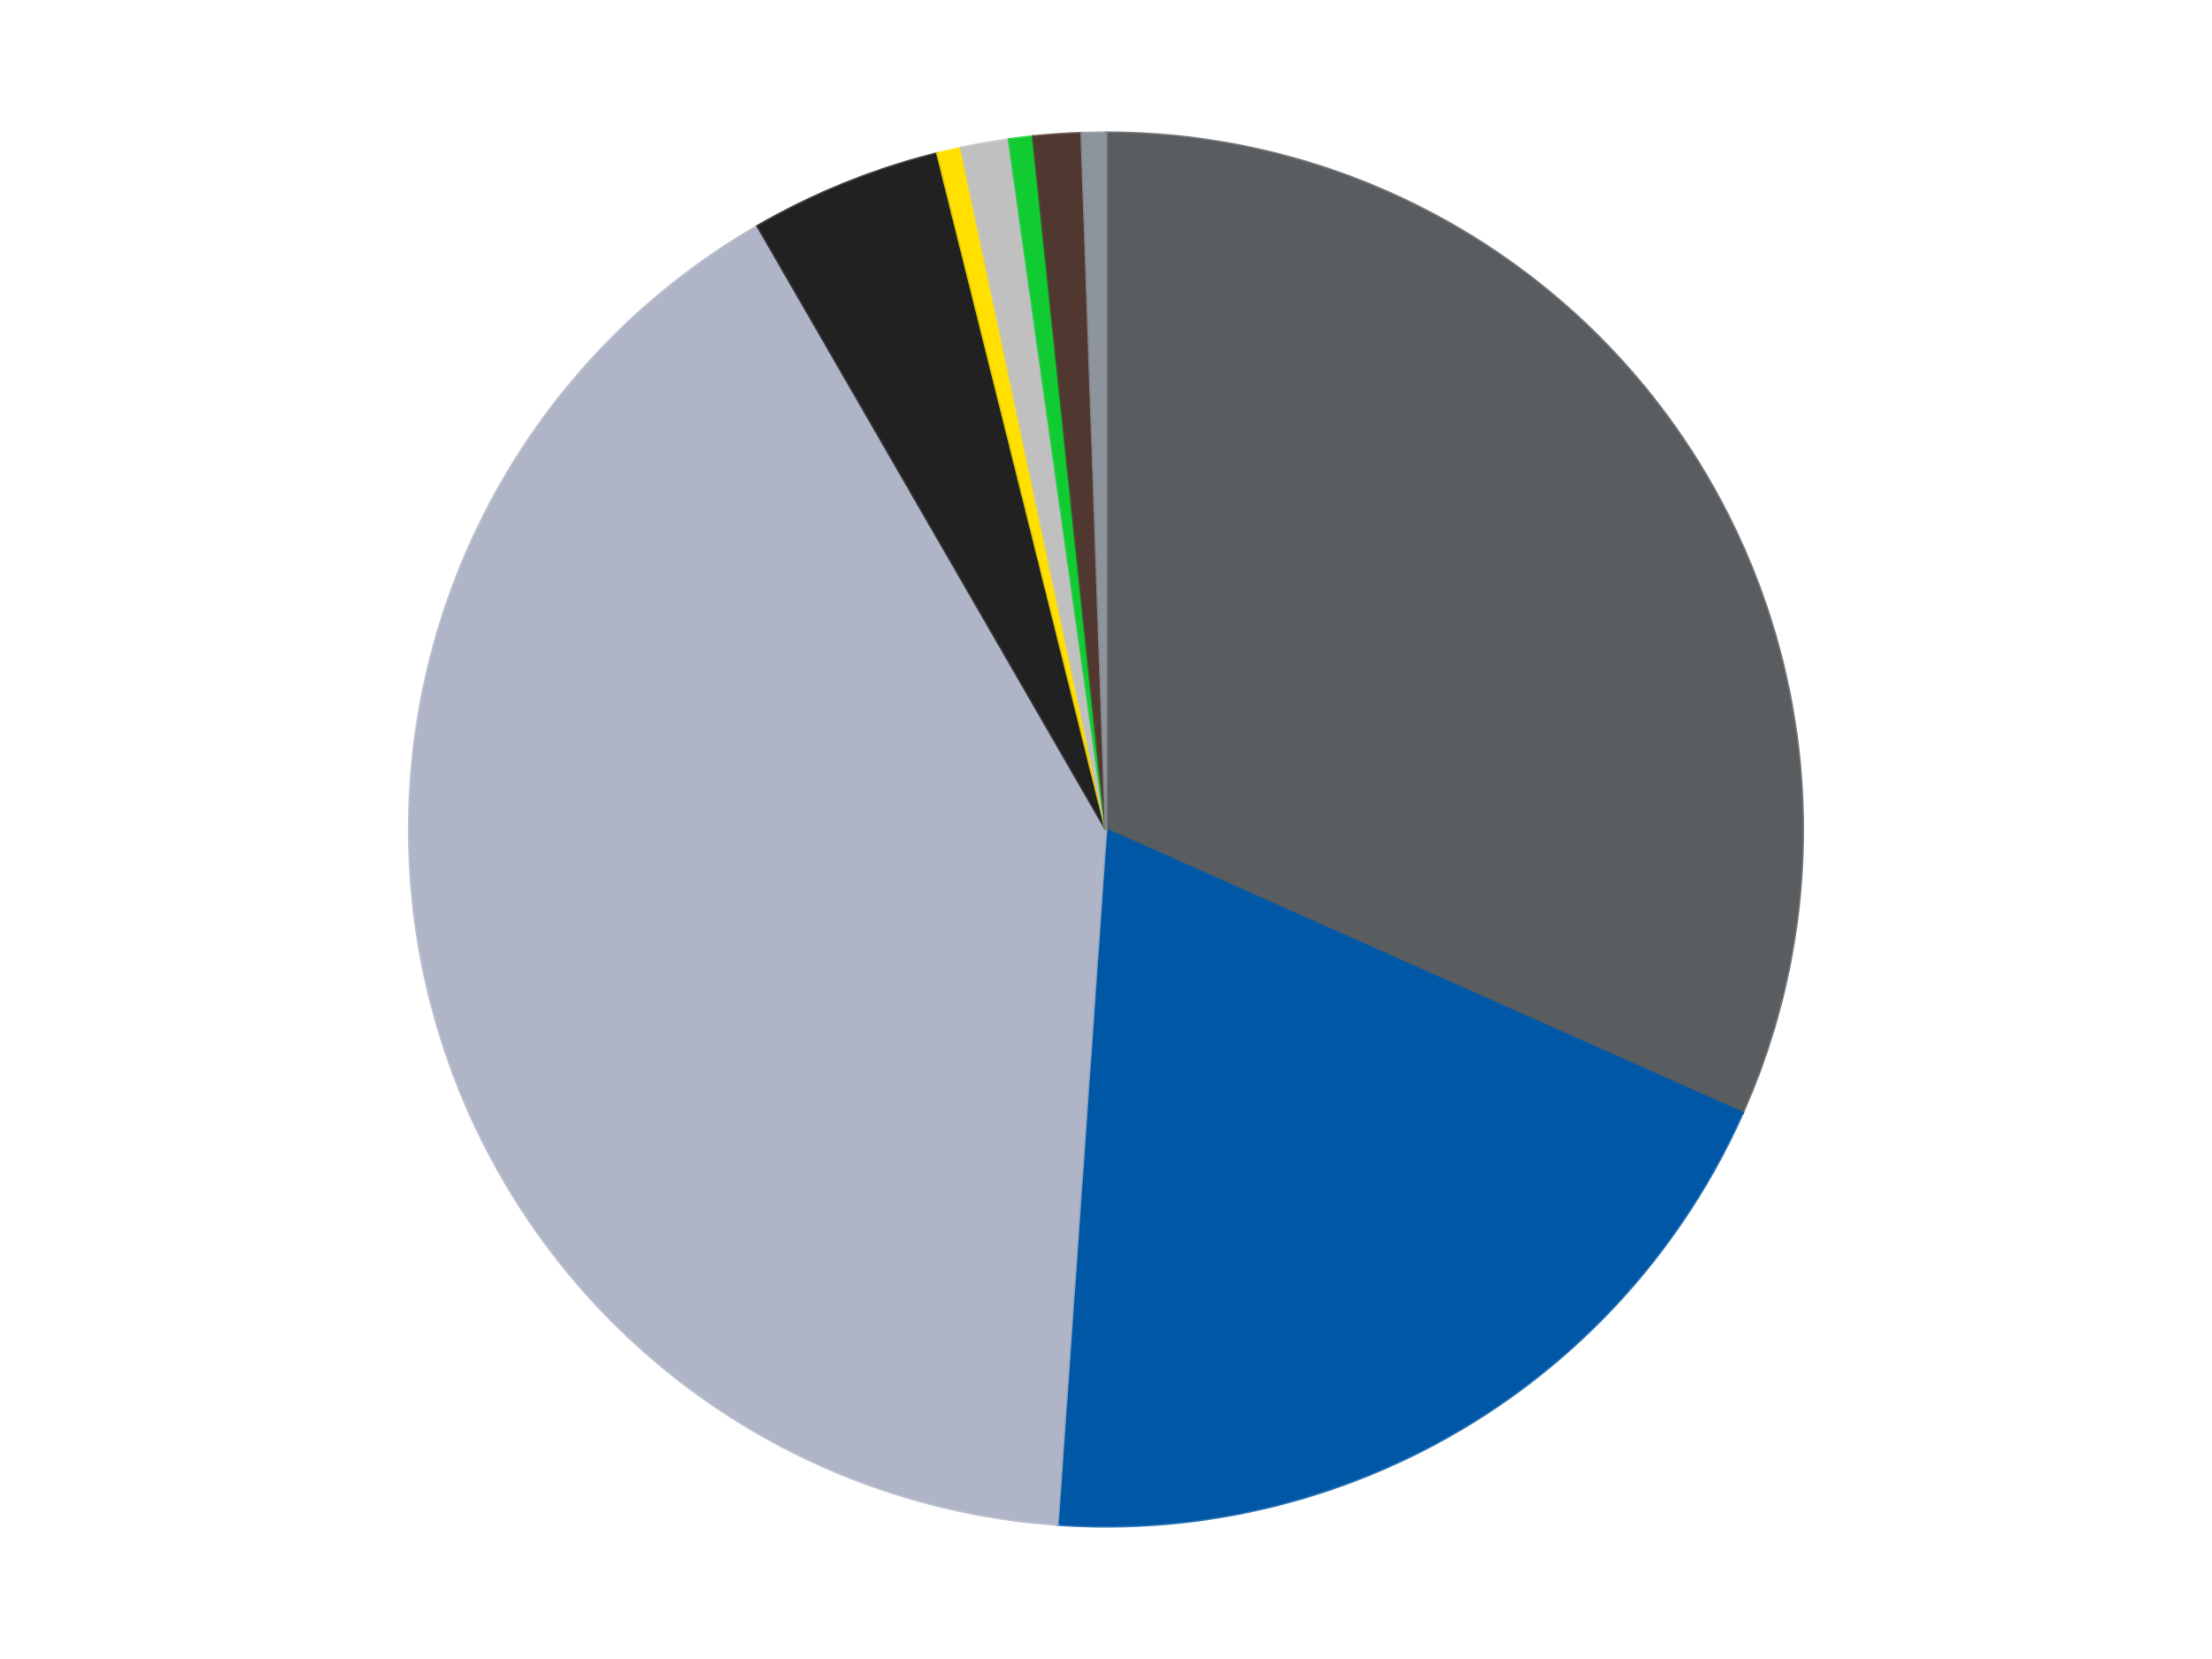 <?xml version='1.0' encoding='utf-8'?>
<svg xmlns="http://www.w3.org/2000/svg" xmlns:xlink="http://www.w3.org/1999/xlink" id="chart-fa01a8e5-f788-44f7-98a7-e7caabbc440f" class="pygal-chart" viewBox="0 0 800 600"><!--Generated with pygal 3.0.4 (lxml) ©Kozea 2012-2016 on 2024-07-03--><!--http://pygal.org--><!--http://github.com/Kozea/pygal--><defs><style type="text/css">#chart-fa01a8e5-f788-44f7-98a7-e7caabbc440f{-webkit-user-select:none;-webkit-font-smoothing:antialiased;font-family:Consolas,"Liberation Mono",Menlo,Courier,monospace}#chart-fa01a8e5-f788-44f7-98a7-e7caabbc440f .title{font-family:Consolas,"Liberation Mono",Menlo,Courier,monospace;font-size:16px}#chart-fa01a8e5-f788-44f7-98a7-e7caabbc440f .legends .legend text{font-family:Consolas,"Liberation Mono",Menlo,Courier,monospace;font-size:14px}#chart-fa01a8e5-f788-44f7-98a7-e7caabbc440f .axis text{font-family:Consolas,"Liberation Mono",Menlo,Courier,monospace;font-size:10px}#chart-fa01a8e5-f788-44f7-98a7-e7caabbc440f .axis text.major{font-family:Consolas,"Liberation Mono",Menlo,Courier,monospace;font-size:10px}#chart-fa01a8e5-f788-44f7-98a7-e7caabbc440f .text-overlay text.value{font-family:Consolas,"Liberation Mono",Menlo,Courier,monospace;font-size:16px}#chart-fa01a8e5-f788-44f7-98a7-e7caabbc440f .text-overlay text.label{font-family:Consolas,"Liberation Mono",Menlo,Courier,monospace;font-size:10px}#chart-fa01a8e5-f788-44f7-98a7-e7caabbc440f .tooltip{font-family:Consolas,"Liberation Mono",Menlo,Courier,monospace;font-size:14px}#chart-fa01a8e5-f788-44f7-98a7-e7caabbc440f text.no_data{font-family:Consolas,"Liberation Mono",Menlo,Courier,monospace;font-size:64px}
#chart-fa01a8e5-f788-44f7-98a7-e7caabbc440f{background-color:transparent}#chart-fa01a8e5-f788-44f7-98a7-e7caabbc440f path,#chart-fa01a8e5-f788-44f7-98a7-e7caabbc440f line,#chart-fa01a8e5-f788-44f7-98a7-e7caabbc440f rect,#chart-fa01a8e5-f788-44f7-98a7-e7caabbc440f circle{-webkit-transition:150ms;-moz-transition:150ms;transition:150ms}#chart-fa01a8e5-f788-44f7-98a7-e7caabbc440f .graph &gt; .background{fill:transparent}#chart-fa01a8e5-f788-44f7-98a7-e7caabbc440f .plot &gt; .background{fill:transparent}#chart-fa01a8e5-f788-44f7-98a7-e7caabbc440f .graph{fill:rgba(0,0,0,.87)}#chart-fa01a8e5-f788-44f7-98a7-e7caabbc440f text.no_data{fill:rgba(0,0,0,1)}#chart-fa01a8e5-f788-44f7-98a7-e7caabbc440f .title{fill:rgba(0,0,0,1)}#chart-fa01a8e5-f788-44f7-98a7-e7caabbc440f .legends .legend text{fill:rgba(0,0,0,.87)}#chart-fa01a8e5-f788-44f7-98a7-e7caabbc440f .legends .legend:hover text{fill:rgba(0,0,0,1)}#chart-fa01a8e5-f788-44f7-98a7-e7caabbc440f .axis .line{stroke:rgba(0,0,0,1)}#chart-fa01a8e5-f788-44f7-98a7-e7caabbc440f .axis .guide.line{stroke:rgba(0,0,0,.54)}#chart-fa01a8e5-f788-44f7-98a7-e7caabbc440f .axis .major.line{stroke:rgba(0,0,0,.87)}#chart-fa01a8e5-f788-44f7-98a7-e7caabbc440f .axis text.major{fill:rgba(0,0,0,1)}#chart-fa01a8e5-f788-44f7-98a7-e7caabbc440f .axis.y .guides:hover .guide.line,#chart-fa01a8e5-f788-44f7-98a7-e7caabbc440f .line-graph .axis.x .guides:hover .guide.line,#chart-fa01a8e5-f788-44f7-98a7-e7caabbc440f .stackedline-graph .axis.x .guides:hover .guide.line,#chart-fa01a8e5-f788-44f7-98a7-e7caabbc440f .xy-graph .axis.x .guides:hover .guide.line{stroke:rgba(0,0,0,1)}#chart-fa01a8e5-f788-44f7-98a7-e7caabbc440f .axis .guides:hover text{fill:rgba(0,0,0,1)}#chart-fa01a8e5-f788-44f7-98a7-e7caabbc440f .reactive{fill-opacity:1.0;stroke-opacity:.8;stroke-width:1}#chart-fa01a8e5-f788-44f7-98a7-e7caabbc440f .ci{stroke:rgba(0,0,0,.87)}#chart-fa01a8e5-f788-44f7-98a7-e7caabbc440f .reactive.active,#chart-fa01a8e5-f788-44f7-98a7-e7caabbc440f .active .reactive{fill-opacity:0.6;stroke-opacity:.9;stroke-width:4}#chart-fa01a8e5-f788-44f7-98a7-e7caabbc440f .ci .reactive.active{stroke-width:1.5}#chart-fa01a8e5-f788-44f7-98a7-e7caabbc440f .series text{fill:rgba(0,0,0,1)}#chart-fa01a8e5-f788-44f7-98a7-e7caabbc440f .tooltip rect{fill:transparent;stroke:rgba(0,0,0,1);-webkit-transition:opacity 150ms;-moz-transition:opacity 150ms;transition:opacity 150ms}#chart-fa01a8e5-f788-44f7-98a7-e7caabbc440f .tooltip .label{fill:rgba(0,0,0,.87)}#chart-fa01a8e5-f788-44f7-98a7-e7caabbc440f .tooltip .label{fill:rgba(0,0,0,.87)}#chart-fa01a8e5-f788-44f7-98a7-e7caabbc440f .tooltip .legend{font-size:.8em;fill:rgba(0,0,0,.54)}#chart-fa01a8e5-f788-44f7-98a7-e7caabbc440f .tooltip .x_label{font-size:.6em;fill:rgba(0,0,0,1)}#chart-fa01a8e5-f788-44f7-98a7-e7caabbc440f .tooltip .xlink{font-size:.5em;text-decoration:underline}#chart-fa01a8e5-f788-44f7-98a7-e7caabbc440f .tooltip .value{font-size:1.5em}#chart-fa01a8e5-f788-44f7-98a7-e7caabbc440f .bound{font-size:.5em}#chart-fa01a8e5-f788-44f7-98a7-e7caabbc440f .max-value{font-size:.75em;fill:rgba(0,0,0,.54)}#chart-fa01a8e5-f788-44f7-98a7-e7caabbc440f .map-element{fill:transparent;stroke:rgba(0,0,0,.54) !important}#chart-fa01a8e5-f788-44f7-98a7-e7caabbc440f .map-element .reactive{fill-opacity:inherit;stroke-opacity:inherit}#chart-fa01a8e5-f788-44f7-98a7-e7caabbc440f .color-0,#chart-fa01a8e5-f788-44f7-98a7-e7caabbc440f .color-0 a:visited{stroke:#F44336;fill:#F44336}#chart-fa01a8e5-f788-44f7-98a7-e7caabbc440f .color-1,#chart-fa01a8e5-f788-44f7-98a7-e7caabbc440f .color-1 a:visited{stroke:#3F51B5;fill:#3F51B5}#chart-fa01a8e5-f788-44f7-98a7-e7caabbc440f .color-2,#chart-fa01a8e5-f788-44f7-98a7-e7caabbc440f .color-2 a:visited{stroke:#009688;fill:#009688}#chart-fa01a8e5-f788-44f7-98a7-e7caabbc440f .color-3,#chart-fa01a8e5-f788-44f7-98a7-e7caabbc440f .color-3 a:visited{stroke:#FFC107;fill:#FFC107}#chart-fa01a8e5-f788-44f7-98a7-e7caabbc440f .color-4,#chart-fa01a8e5-f788-44f7-98a7-e7caabbc440f .color-4 a:visited{stroke:#FF5722;fill:#FF5722}#chart-fa01a8e5-f788-44f7-98a7-e7caabbc440f .color-5,#chart-fa01a8e5-f788-44f7-98a7-e7caabbc440f .color-5 a:visited{stroke:#9C27B0;fill:#9C27B0}#chart-fa01a8e5-f788-44f7-98a7-e7caabbc440f .color-6,#chart-fa01a8e5-f788-44f7-98a7-e7caabbc440f .color-6 a:visited{stroke:#03A9F4;fill:#03A9F4}#chart-fa01a8e5-f788-44f7-98a7-e7caabbc440f .color-7,#chart-fa01a8e5-f788-44f7-98a7-e7caabbc440f .color-7 a:visited{stroke:#8BC34A;fill:#8BC34A}#chart-fa01a8e5-f788-44f7-98a7-e7caabbc440f .color-8,#chart-fa01a8e5-f788-44f7-98a7-e7caabbc440f .color-8 a:visited{stroke:#FF9800;fill:#FF9800}#chart-fa01a8e5-f788-44f7-98a7-e7caabbc440f .text-overlay .color-0 text{fill:black}#chart-fa01a8e5-f788-44f7-98a7-e7caabbc440f .text-overlay .color-1 text{fill:black}#chart-fa01a8e5-f788-44f7-98a7-e7caabbc440f .text-overlay .color-2 text{fill:black}#chart-fa01a8e5-f788-44f7-98a7-e7caabbc440f .text-overlay .color-3 text{fill:black}#chart-fa01a8e5-f788-44f7-98a7-e7caabbc440f .text-overlay .color-4 text{fill:black}#chart-fa01a8e5-f788-44f7-98a7-e7caabbc440f .text-overlay .color-5 text{fill:black}#chart-fa01a8e5-f788-44f7-98a7-e7caabbc440f .text-overlay .color-6 text{fill:black}#chart-fa01a8e5-f788-44f7-98a7-e7caabbc440f .text-overlay .color-7 text{fill:black}#chart-fa01a8e5-f788-44f7-98a7-e7caabbc440f .text-overlay .color-8 text{fill:black}
#chart-fa01a8e5-f788-44f7-98a7-e7caabbc440f text.no_data{text-anchor:middle}#chart-fa01a8e5-f788-44f7-98a7-e7caabbc440f .guide.line{fill:none}#chart-fa01a8e5-f788-44f7-98a7-e7caabbc440f .centered{text-anchor:middle}#chart-fa01a8e5-f788-44f7-98a7-e7caabbc440f .title{text-anchor:middle}#chart-fa01a8e5-f788-44f7-98a7-e7caabbc440f .legends .legend text{fill-opacity:1}#chart-fa01a8e5-f788-44f7-98a7-e7caabbc440f .axis.x text{text-anchor:middle}#chart-fa01a8e5-f788-44f7-98a7-e7caabbc440f .axis.x:not(.web) text[transform]{text-anchor:start}#chart-fa01a8e5-f788-44f7-98a7-e7caabbc440f .axis.x:not(.web) text[transform].backwards{text-anchor:end}#chart-fa01a8e5-f788-44f7-98a7-e7caabbc440f .axis.y text{text-anchor:end}#chart-fa01a8e5-f788-44f7-98a7-e7caabbc440f .axis.y text[transform].backwards{text-anchor:start}#chart-fa01a8e5-f788-44f7-98a7-e7caabbc440f .axis.y2 text{text-anchor:start}#chart-fa01a8e5-f788-44f7-98a7-e7caabbc440f .axis.y2 text[transform].backwards{text-anchor:end}#chart-fa01a8e5-f788-44f7-98a7-e7caabbc440f .axis .guide.line{stroke-dasharray:4,4;stroke:black}#chart-fa01a8e5-f788-44f7-98a7-e7caabbc440f .axis .major.guide.line{stroke-dasharray:6,6;stroke:black}#chart-fa01a8e5-f788-44f7-98a7-e7caabbc440f .horizontal .axis.y .guide.line,#chart-fa01a8e5-f788-44f7-98a7-e7caabbc440f .horizontal .axis.y2 .guide.line,#chart-fa01a8e5-f788-44f7-98a7-e7caabbc440f .vertical .axis.x .guide.line{opacity:0}#chart-fa01a8e5-f788-44f7-98a7-e7caabbc440f .horizontal .axis.always_show .guide.line,#chart-fa01a8e5-f788-44f7-98a7-e7caabbc440f .vertical .axis.always_show .guide.line{opacity:1 !important}#chart-fa01a8e5-f788-44f7-98a7-e7caabbc440f .axis.y .guides:hover .guide.line,#chart-fa01a8e5-f788-44f7-98a7-e7caabbc440f .axis.y2 .guides:hover .guide.line,#chart-fa01a8e5-f788-44f7-98a7-e7caabbc440f .axis.x .guides:hover .guide.line{opacity:1}#chart-fa01a8e5-f788-44f7-98a7-e7caabbc440f .axis .guides:hover text{opacity:1}#chart-fa01a8e5-f788-44f7-98a7-e7caabbc440f .nofill{fill:none}#chart-fa01a8e5-f788-44f7-98a7-e7caabbc440f .subtle-fill{fill-opacity:.2}#chart-fa01a8e5-f788-44f7-98a7-e7caabbc440f .dot{stroke-width:1px;fill-opacity:1;stroke-opacity:1}#chart-fa01a8e5-f788-44f7-98a7-e7caabbc440f .dot.active{stroke-width:5px}#chart-fa01a8e5-f788-44f7-98a7-e7caabbc440f .dot.negative{fill:transparent}#chart-fa01a8e5-f788-44f7-98a7-e7caabbc440f text,#chart-fa01a8e5-f788-44f7-98a7-e7caabbc440f tspan{stroke:none !important}#chart-fa01a8e5-f788-44f7-98a7-e7caabbc440f .series text.active{opacity:1}#chart-fa01a8e5-f788-44f7-98a7-e7caabbc440f .tooltip rect{fill-opacity:.95;stroke-width:.5}#chart-fa01a8e5-f788-44f7-98a7-e7caabbc440f .tooltip text{fill-opacity:1}#chart-fa01a8e5-f788-44f7-98a7-e7caabbc440f .showable{visibility:hidden}#chart-fa01a8e5-f788-44f7-98a7-e7caabbc440f .showable.shown{visibility:visible}#chart-fa01a8e5-f788-44f7-98a7-e7caabbc440f .gauge-background{fill:rgba(229,229,229,1);stroke:none}#chart-fa01a8e5-f788-44f7-98a7-e7caabbc440f .bg-lines{stroke:transparent;stroke-width:2px}</style><script type="text/javascript">window.pygal = window.pygal || {};window.pygal.config = window.pygal.config || {};window.pygal.config['fa01a8e5-f788-44f7-98a7-e7caabbc440f'] = {"allow_interruptions": false, "box_mode": "extremes", "classes": ["pygal-chart"], "css": ["file://style.css", "file://graph.css"], "defs": [], "disable_xml_declaration": false, "dots_size": 2.5, "dynamic_print_values": false, "explicit_size": false, "fill": false, "force_uri_protocol": "https", "formatter": null, "half_pie": false, "height": 600, "include_x_axis": false, "inner_radius": 0, "interpolate": null, "interpolation_parameters": {}, "interpolation_precision": 250, "inverse_y_axis": false, "js": ["//kozea.github.io/pygal.js/2.0.x/pygal-tooltips.min.js"], "legend_at_bottom": false, "legend_at_bottom_columns": null, "legend_box_size": 12, "logarithmic": false, "margin": 20, "margin_bottom": null, "margin_left": null, "margin_right": null, "margin_top": null, "max_scale": 16, "min_scale": 4, "missing_value_fill_truncation": "x", "no_data_text": "No data", "no_prefix": false, "order_min": null, "pretty_print": false, "print_labels": false, "print_values": false, "print_values_position": "center", "print_zeroes": true, "range": null, "rounded_bars": null, "secondary_range": null, "show_dots": true, "show_legend": false, "show_minor_x_labels": true, "show_minor_y_labels": true, "show_only_major_dots": false, "show_x_guides": false, "show_x_labels": true, "show_y_guides": true, "show_y_labels": true, "spacing": 10, "stack_from_top": false, "strict": false, "stroke": true, "stroke_style": null, "style": {"background": "transparent", "ci_colors": [], "colors": ["#F44336", "#3F51B5", "#009688", "#FFC107", "#FF5722", "#9C27B0", "#03A9F4", "#8BC34A", "#FF9800", "#E91E63", "#2196F3", "#4CAF50", "#FFEB3B", "#673AB7", "#00BCD4", "#CDDC39", "#9E9E9E", "#607D8B"], "dot_opacity": "1", "font_family": "Consolas, \"Liberation Mono\", Menlo, Courier, monospace", "foreground": "rgba(0, 0, 0, .87)", "foreground_strong": "rgba(0, 0, 0, 1)", "foreground_subtle": "rgba(0, 0, 0, .54)", "guide_stroke_color": "black", "guide_stroke_dasharray": "4,4", "label_font_family": "Consolas, \"Liberation Mono\", Menlo, Courier, monospace", "label_font_size": 10, "legend_font_family": "Consolas, \"Liberation Mono\", Menlo, Courier, monospace", "legend_font_size": 14, "major_guide_stroke_color": "black", "major_guide_stroke_dasharray": "6,6", "major_label_font_family": "Consolas, \"Liberation Mono\", Menlo, Courier, monospace", "major_label_font_size": 10, "no_data_font_family": "Consolas, \"Liberation Mono\", Menlo, Courier, monospace", "no_data_font_size": 64, "opacity": "1.0", "opacity_hover": "0.6", "plot_background": "transparent", "stroke_opacity": ".8", "stroke_opacity_hover": ".9", "stroke_width": "1", "stroke_width_hover": "4", "title_font_family": "Consolas, \"Liberation Mono\", Menlo, Courier, monospace", "title_font_size": 16, "tooltip_font_family": "Consolas, \"Liberation Mono\", Menlo, Courier, monospace", "tooltip_font_size": 14, "transition": "150ms", "value_background": "rgba(229, 229, 229, 1)", "value_colors": [], "value_font_family": "Consolas, \"Liberation Mono\", Menlo, Courier, monospace", "value_font_size": 16, "value_label_font_family": "Consolas, \"Liberation Mono\", Menlo, Courier, monospace", "value_label_font_size": 10}, "title": null, "tooltip_border_radius": 0, "tooltip_fancy_mode": true, "truncate_label": null, "truncate_legend": null, "width": 800, "x_label_rotation": 0, "x_labels": null, "x_labels_major": null, "x_labels_major_count": null, "x_labels_major_every": null, "x_title": null, "xrange": null, "y_label_rotation": 0, "y_labels": null, "y_labels_major": null, "y_labels_major_count": null, "y_labels_major_every": null, "y_title": null, "zero": 0, "legends": ["Dark Bluish Gray", "Blue", "Light Bluish Gray", "Black", "Yellow", "Metallic Silver", "Trans-Bright Green", "Dark Brown", "Flat Silver"]}</script><script type="text/javascript" xlink:href="https://kozea.github.io/pygal.js/2.0.x/pygal-tooltips.min.js"/></defs><title>Pygal</title><g class="graph pie-graph vertical"><rect x="0" y="0" width="800" height="600" class="background"/><g transform="translate(20, 20)" class="plot"><rect x="0" y="0" width="760" height="560" class="background"/><g class="series serie-0 color-0"><g class="slices"><g class="slice" style="fill: #595D60; stroke: #595D60"><path d="M380 28 A252 252 0 0 1 610.213 382.498 L380 280 A0 0 0 0 0 380 280 z" class="slice reactive tooltip-trigger"/><desc class="value">57</desc><desc class="x centered">485.6724915611234</desc><desc class="y centered">211.37548158810657</desc></g></g></g><g class="series serie-1 color-1"><g class="slices"><g class="slice" style="fill: #0057A6; stroke: #0057A6"><path d="M610.213 382.498 A252 252 0 0 1 362.421 531.386 L380 280 A0 0 0 0 0 380 280 z" class="slice reactive tooltip-trigger"/><desc class="value">35</desc><desc class="x centered">444.89479743866684</desc><desc class="y centered">388.0030798884661</desc></g></g></g><g class="series serie-2 color-2"><g class="slices"><g class="slice" style="fill: #AFB5C7; stroke: #AFB5C7"><path d="M362.421 531.386 A252 252 0 0 1 254 61.762 L380 280 A0 0 0 0 0 380 280 z" class="slice reactive tooltip-trigger"/><desc class="value">73</desc><desc class="x centered">257.2293718370604</desc><desc class="y centered">308.343832847327</desc></g></g></g><g class="series serie-3 color-3"><g class="slices"><g class="slice" style="fill: #212121; stroke: #212121"><path d="M254 61.762 A252 252 0 0 1 319.036 35.485 L380 280 A0 0 0 0 0 380 280 z" class="slice reactive tooltip-trigger"/><desc class="value">8</desc><desc class="x centered">332.79956922959514</desc><desc class="y centered">163.17483432458476</desc></g></g></g><g class="series serie-4 color-4"><g class="slices"><g class="slice" style="fill: #FFE001; stroke: #FFE001"><path d="M319.036 35.485 A252 252 0 0 1 327.606 33.507 L380 280 A0 0 0 0 0 380 280 z" class="slice reactive tooltip-trigger"/><desc class="value">1</desc><desc class="x centered">351.6561671526731</desc><desc class="y centered">157.22937183706034</desc></g></g></g><g class="series serie-5 color-5"><g class="slices"><g class="slice" style="fill: #C0C0C0; stroke: #C0C0C0"><path d="M327.606 33.507 A252 252 0 0 1 344.928 30.452 L380 280 A0 0 0 0 0 380 280 z" class="slice reactive tooltip-trigger"/><desc class="value">2</desc><desc class="x centered">358.12032961396676</desc><desc class="y centered">155.91422312046177</desc></g></g></g><g class="series serie-6 color-6"><g class="slices"><g class="slice" style="fill: #10Cb31; stroke: #10Cb31"><path d="M344.928 30.452 A252 252 0 0 1 353.659 29.38 L380 280 A0 0 0 0 0 380 280 z" class="slice reactive tooltip-trigger"/><desc class="value">1</desc><desc class="x centered">364.64446273095143</desc><desc class="y centered">154.9391848931934</desc></g></g></g><g class="series serie-7 color-7"><g class="slices"><g class="slice" style="fill: #50372F; stroke: #50372F"><path d="M353.659 29.38 A252 252 0 0 1 371.205 28.154 L380 280 A0 0 0 0 0 380 280 z" class="slice reactive tooltip-trigger"/><desc class="value">2</desc><desc class="x centered">371.21068430824016</desc><desc class="y centered">154.30692966726215</desc></g></g></g><g class="series serie-8 color-8"><g class="slices"><g class="slice" style="fill: #8D949C; stroke: #8D949C"><path d="M371.205 28.154 A252 252 0 0 1 380 28 L380 280 A0 0 0 0 0 380 280 z" class="slice reactive tooltip-trigger"/><desc class="value">1</desc><desc class="x centered">377.8009967889023</desc><desc class="y centered">154.0191904102947</desc></g></g></g></g><g class="titles"/><g transform="translate(20, 20)" class="plot overlay"><g class="series serie-0 color-0"/><g class="series serie-1 color-1"/><g class="series serie-2 color-2"/><g class="series serie-3 color-3"/><g class="series serie-4 color-4"/><g class="series serie-5 color-5"/><g class="series serie-6 color-6"/><g class="series serie-7 color-7"/><g class="series serie-8 color-8"/></g><g transform="translate(20, 20)" class="plot text-overlay"><g class="series serie-0 color-0"/><g class="series serie-1 color-1"/><g class="series serie-2 color-2"/><g class="series serie-3 color-3"/><g class="series serie-4 color-4"/><g class="series serie-5 color-5"/><g class="series serie-6 color-6"/><g class="series serie-7 color-7"/><g class="series serie-8 color-8"/></g><g transform="translate(20, 20)" class="plot tooltip-overlay"><g transform="translate(0 0)" style="opacity: 0" class="tooltip"><rect rx="0" ry="0" width="0" height="0" class="tooltip-box"/><g class="text"/></g></g></g></svg>